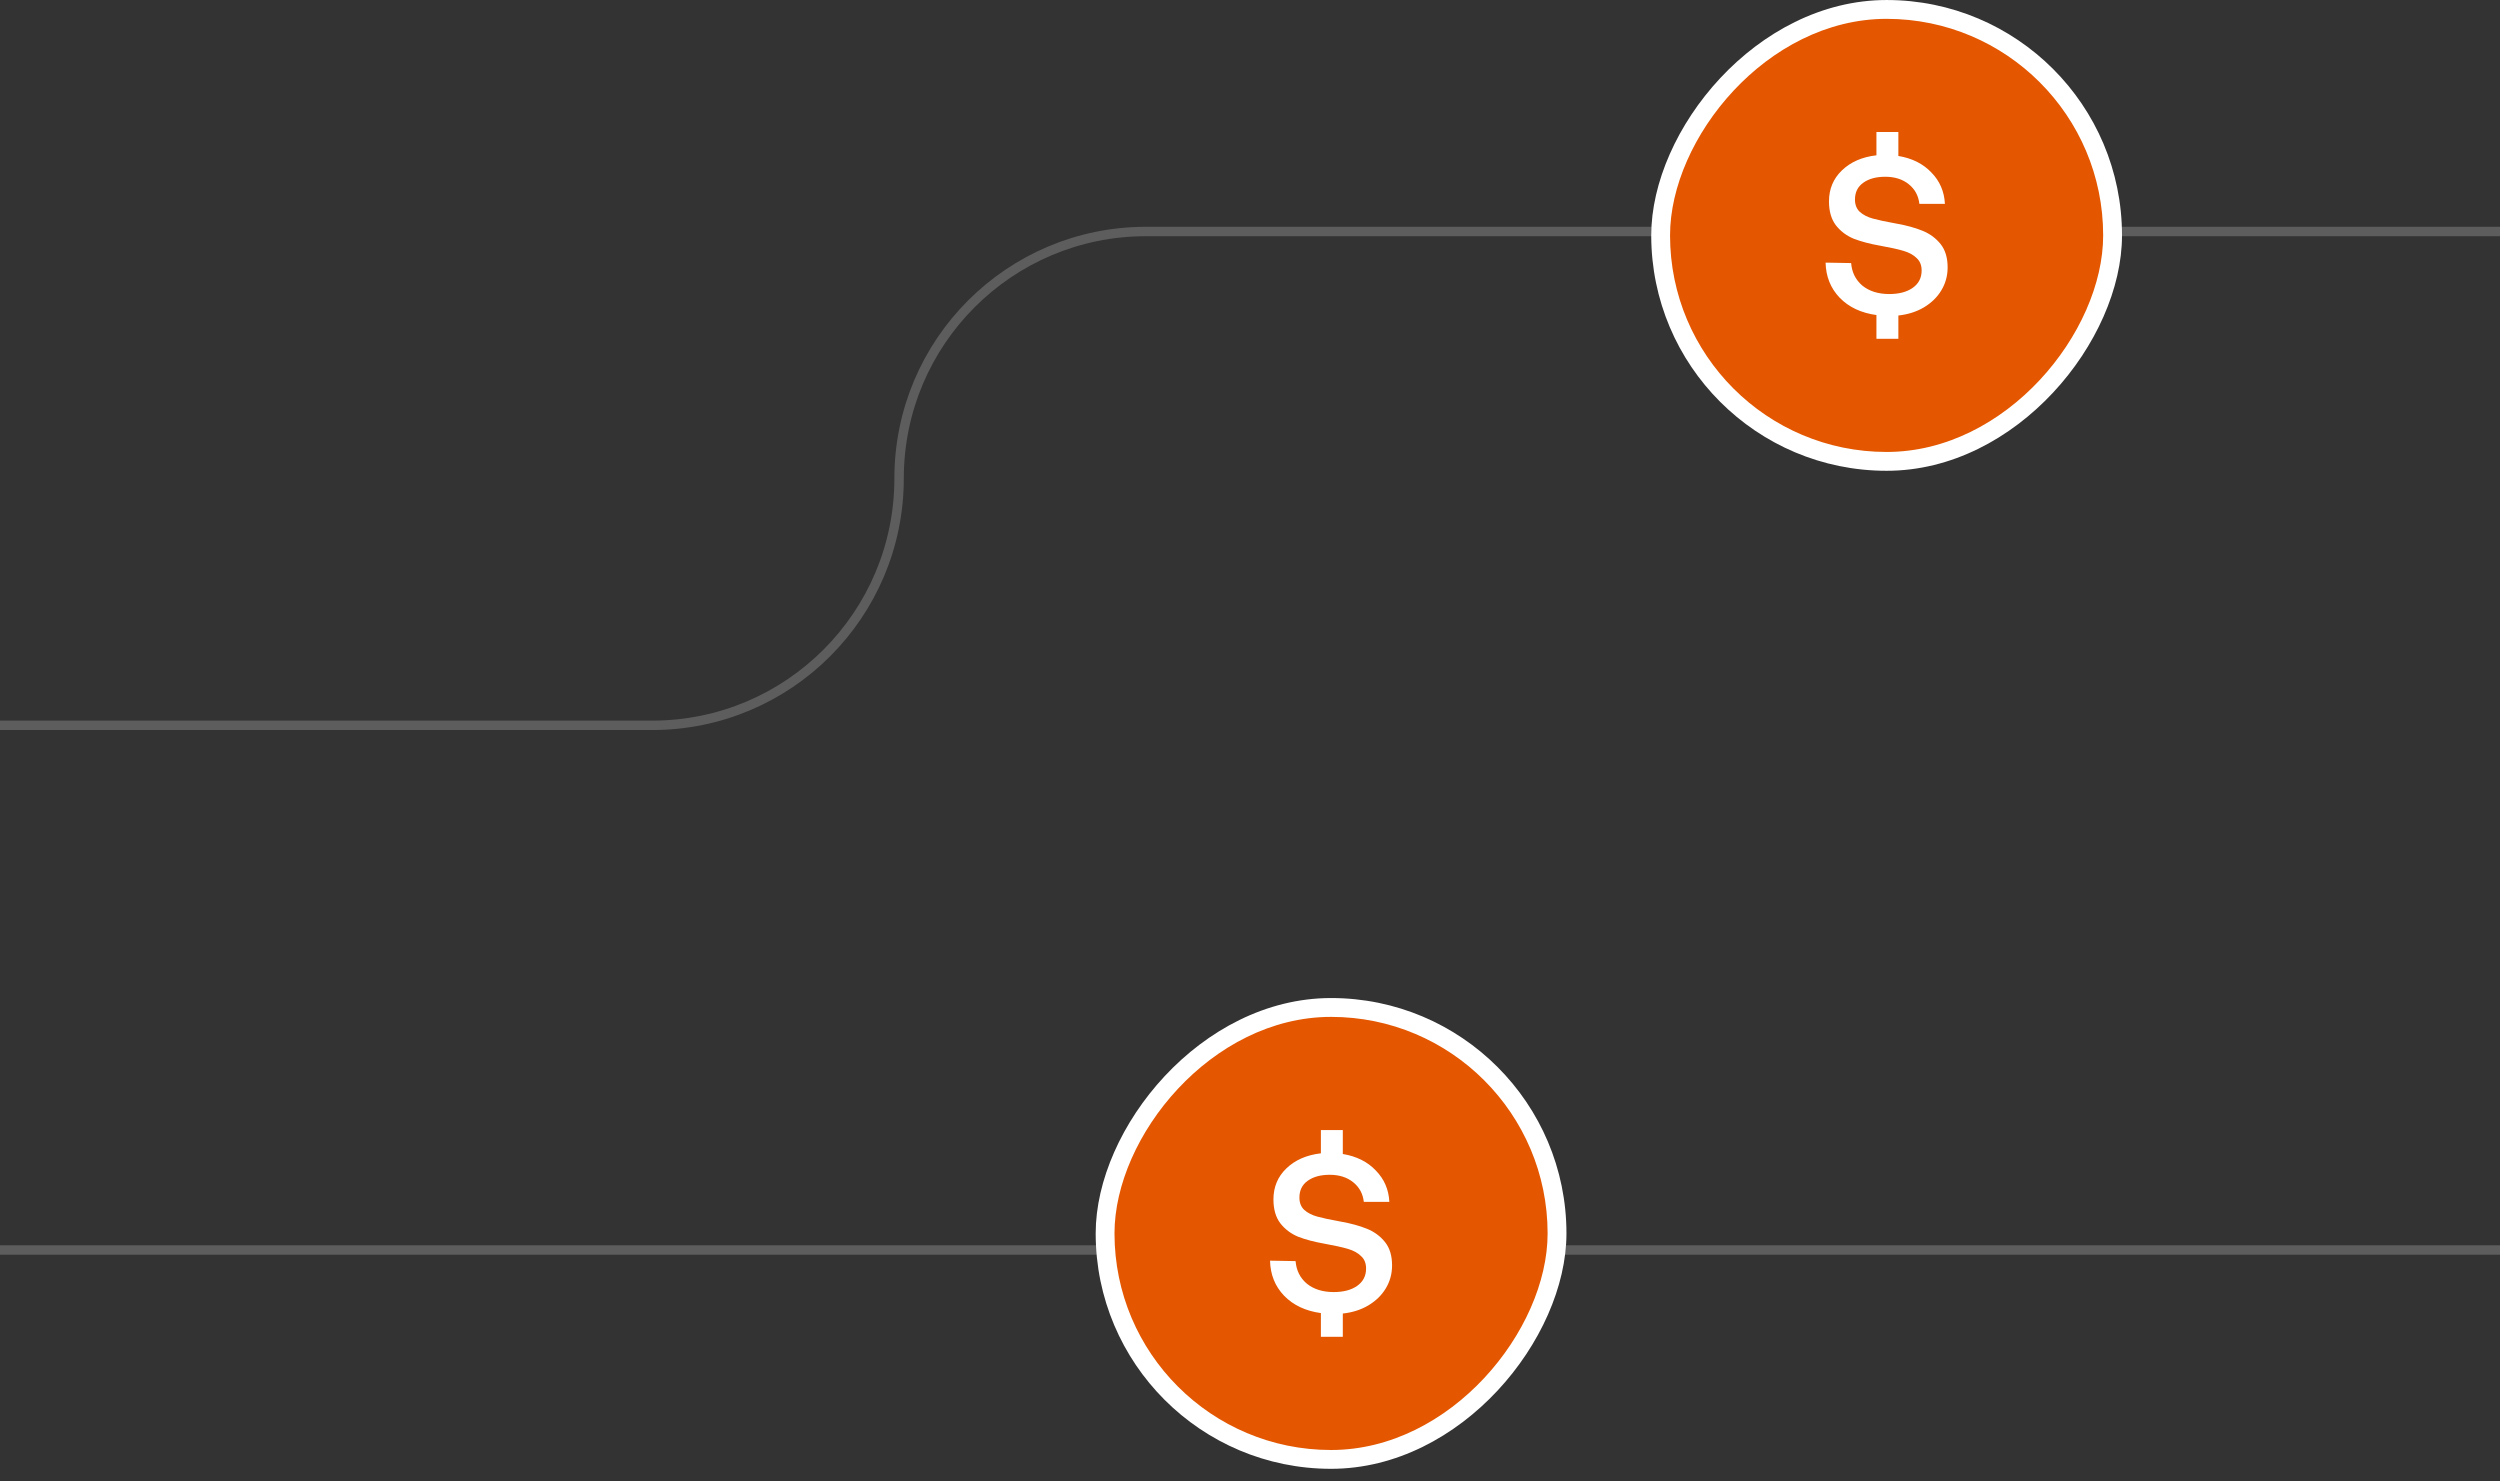 <svg width="162" height="96" viewBox="0 0 162 96" fill="none" xmlns="http://www.w3.org/2000/svg">
<rect x="0" y="0" width="162" height="96" fill="#333333" stroke="none"/>
<path d="M162 15.001L74.261 15.001C65.424 15.001 58.261 22.164 58.261 31.001V31.001C58.261 39.837 51.098 47.001 42.261 47.001L1.35989e-06 47.001" stroke="#5D5D5D" stroke-width="0.61"/>
<path d="M162 81.001L2.02474e-06 81.001" stroke="#5D5D5D" stroke-width="0.61"/>
<rect width="30.506" height="30.506" rx="15.253" transform="matrix(-1 -8.74228e-08 -8.74228e-08 1 137.506 0.001)" fill="white"/>
<rect width="28.066" height="28.066" rx="14.033" transform="matrix(-1 -8.74228e-08 -8.74228e-08 1 136.285 1.221)" fill="#E45700"/>
<path d="M122.867 14.485C123.531 14.602 124.102 14.758 124.581 14.954C125.059 15.149 125.449 15.437 125.752 15.818C126.055 16.198 126.206 16.701 126.206 17.326C126.206 17.872 126.069 18.37 125.796 18.819C125.532 19.259 125.157 19.625 124.668 19.918C124.19 20.201 123.639 20.376 123.014 20.445V21.953H121.593V20.415C120.598 20.279 119.802 19.903 119.207 19.288C118.621 18.673 118.318 17.916 118.299 17.018L119.953 17.047C120.002 17.653 120.246 18.141 120.686 18.512C121.135 18.873 121.715 19.054 122.428 19.054C123.053 19.054 123.556 18.922 123.936 18.658C124.327 18.385 124.522 18.009 124.522 17.531C124.522 17.189 124.415 16.921 124.2 16.725C123.995 16.52 123.712 16.364 123.351 16.257C122.989 16.149 122.482 16.037 121.828 15.92C121.164 15.803 120.593 15.652 120.115 15.466C119.646 15.271 119.26 14.978 118.958 14.588C118.665 14.197 118.518 13.685 118.518 13.05C118.518 12.25 118.797 11.581 119.353 11.044C119.919 10.497 120.666 10.17 121.593 10.063V8.555H123.014V10.107C123.902 10.253 124.615 10.61 125.152 11.176C125.698 11.732 125.991 12.411 126.03 13.211H124.376C124.317 12.684 124.088 12.259 123.687 11.937C123.287 11.615 122.78 11.454 122.165 11.454C121.569 11.454 121.091 11.586 120.73 11.849C120.378 12.103 120.202 12.464 120.202 12.933C120.202 13.265 120.305 13.528 120.51 13.724C120.725 13.919 121.008 14.065 121.359 14.163C121.711 14.261 122.213 14.368 122.867 14.485Z" fill="white"/>
<rect width="30.506" height="30.506" rx="15.253" transform="matrix(-1 -8.74228e-08 -8.74228e-08 1 101.506 64.673)" fill="white"/>
<rect width="28.066" height="28.066" rx="14.033" transform="matrix(-1 -8.74228e-08 -8.74228e-08 1 100.285 65.894)" fill="#E45700"/>
<path d="M86.867 79.157C87.531 79.275 88.102 79.431 88.581 79.626C89.059 79.821 89.449 80.109 89.752 80.49C90.055 80.871 90.206 81.373 90.206 81.998C90.206 82.545 90.069 83.043 89.796 83.492C89.532 83.931 89.157 84.297 88.668 84.59C88.19 84.873 87.639 85.049 87.014 85.117V86.625H85.594V85.088C84.598 84.951 83.802 84.575 83.207 83.96C82.621 83.345 82.318 82.589 82.299 81.691L83.954 81.72C84.002 82.325 84.246 82.813 84.686 83.184C85.135 83.545 85.716 83.726 86.428 83.726C87.053 83.726 87.556 83.594 87.936 83.331C88.327 83.057 88.522 82.681 88.522 82.203C88.522 81.862 88.415 81.593 88.2 81.398C87.995 81.193 87.712 81.037 87.351 80.929C86.989 80.822 86.482 80.71 85.828 80.592C85.164 80.475 84.593 80.324 84.115 80.138C83.646 79.943 83.26 79.65 82.958 79.26C82.665 78.869 82.519 78.357 82.519 77.722C82.519 76.922 82.797 76.253 83.353 75.716C83.919 75.17 84.666 74.843 85.594 74.735V73.227H87.014V74.779C87.902 74.926 88.615 75.282 89.152 75.848C89.698 76.405 89.991 77.083 90.03 77.883H88.376C88.317 77.356 88.088 76.932 87.687 76.61C87.287 76.287 86.779 76.126 86.165 76.126C85.569 76.126 85.091 76.258 84.73 76.522C84.378 76.775 84.202 77.137 84.202 77.605C84.202 77.937 84.305 78.201 84.51 78.396C84.725 78.591 85.008 78.738 85.359 78.835C85.711 78.933 86.213 79.04 86.867 79.157Z" fill="white"/>
</svg>
